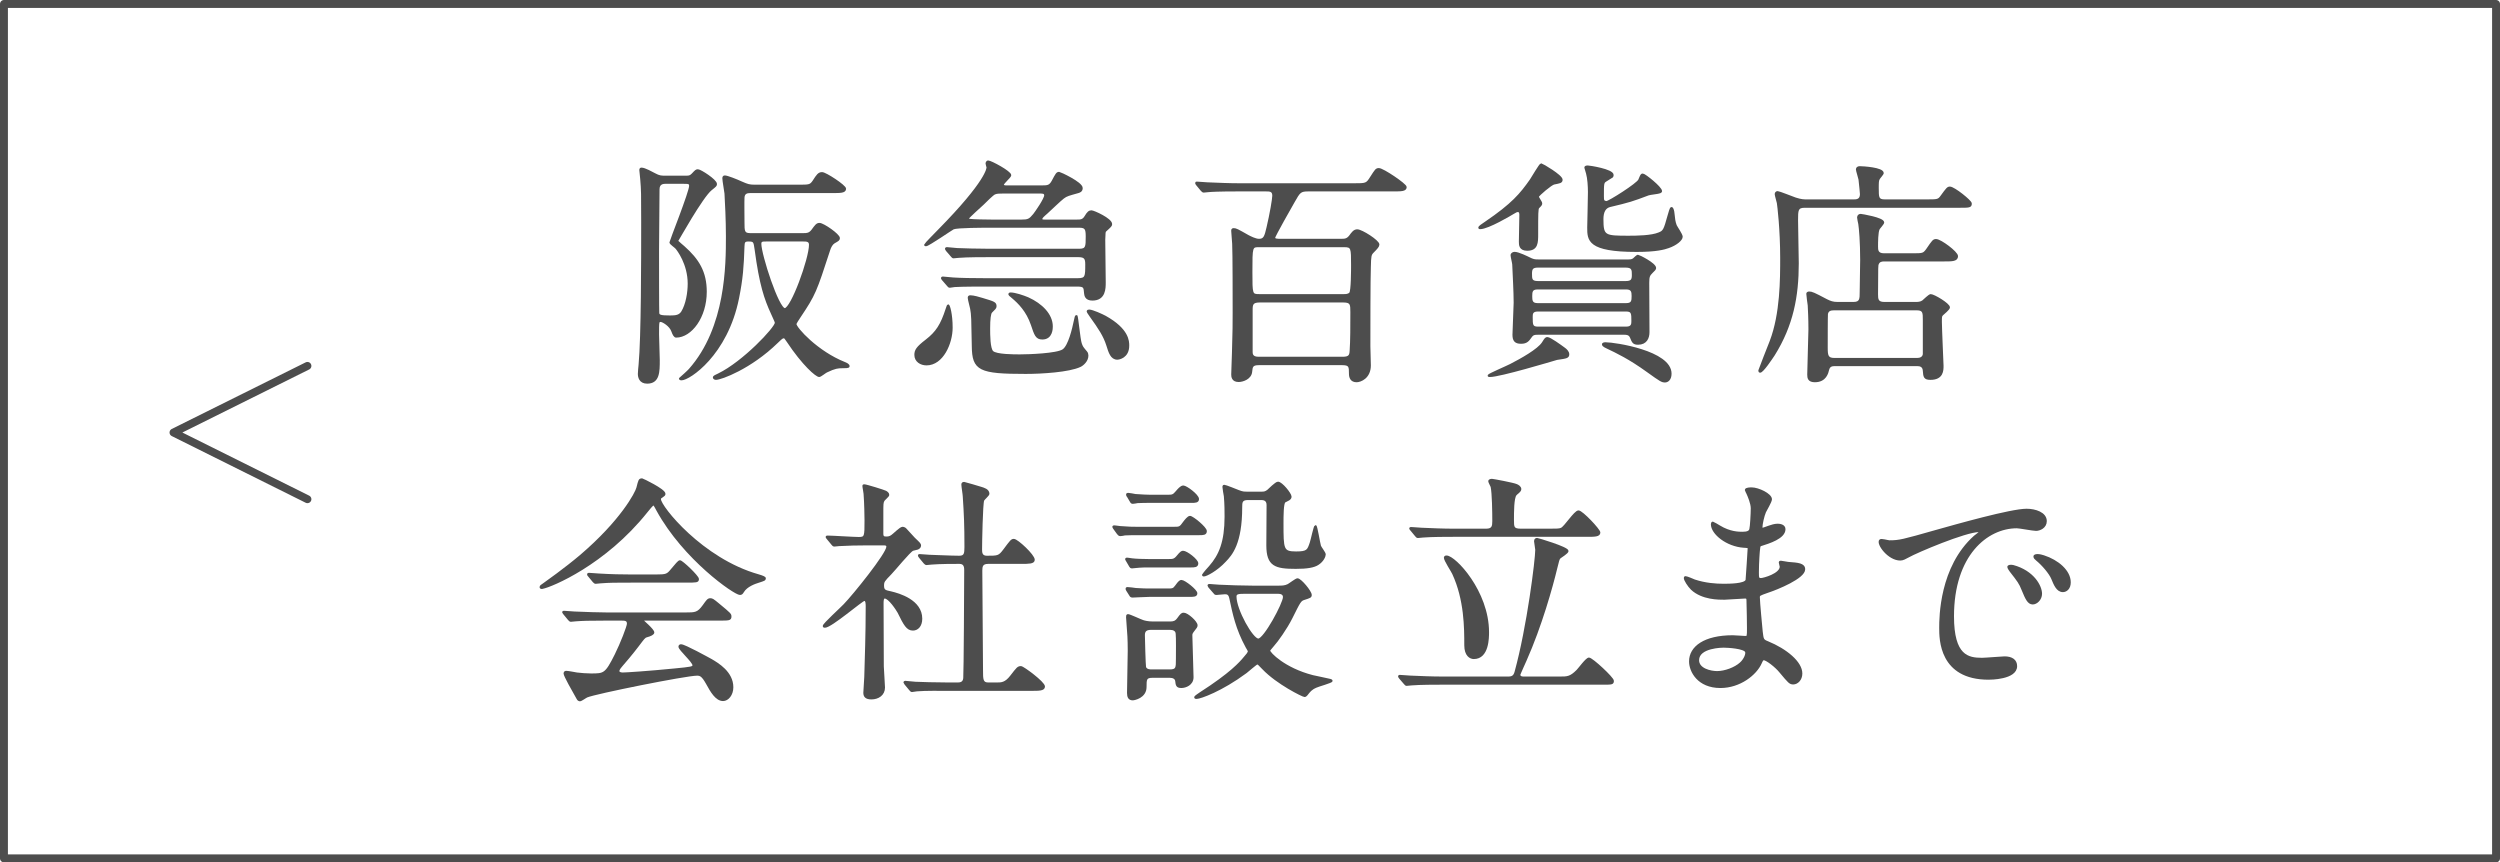 <?xml version="1.0" encoding="UTF-8"?><svg xmlns="http://www.w3.org/2000/svg" viewBox="0 0 316 109"><defs><style>.d,.e,.f{stroke:#4d4d4d;stroke-linecap:round;stroke-linejoin:round;}.d,.f{fill:none;}.e{fill:#4d4d4d;stroke-width:.25px;}.f{stroke-width:1px;}</style></defs><g id="a"/><g id="b"><g id="c"><g><rect class="f" x=".5" y=".5" width="315" height="108"/><polyline class="d" points="38.86 63.1 21.93 54.67 38.86 46.25"/><g><path class="e" d="M86.75,22.33c.36,0,.51-.03,.78-.3,.42-.45,.48-.51,.69-.51,.3,0,2.28,1.26,2.28,1.74,0,.18-.03,.21-.63,.69-1.11,.87-4.26,6.48-4.26,6.51,0,.06,.69,.66,.81,.75,1.83,1.62,2.79,3.18,2.79,5.67,0,3.21-1.89,5.67-3.75,5.67q-.24,0-.48-.69c-.24-.72-1.2-1.29-1.47-1.29-.33,0-.33,.09-.33,1.71,0,.48,.09,2.73,.09,3.24,0,1.47,0,2.85-1.47,2.85-.93,0-1.05-.75-1.05-1.11,0-.21,.06-.9,.09-1.14,.33-3.54,.33-13.2,.33-18.09,0-3.57,0-3.96-.12-5.37,0-.18-.12-1.02-.12-1.2,0-.06,.03-.15,.15-.15,.42,0,1.35,.54,1.65,.69,.6,.33,.87,.33,1.32,.33h2.7Zm-2.64,.78c-.21,0-.87,0-.87,.81,0,1.23-.06,6.54-.06,7.62,0,1.89,0,7.92,.03,8.07,.06,.3,.3,.39,1.5,.39,.72,0,1.17-.06,1.5-.54,.6-.96,.84-2.49,.84-3.6,0-2.52-1.38-4.29-1.56-4.5-.12-.15-.75-.57-.75-.72,0-.12,2.49-6.39,2.49-7.14,0-.39-.21-.39-.9-.39h-2.22Zm17.49,6.48c.36,0,.72,0,1.08-.48,.42-.57,.57-.81,.9-.81,.48,0,2.46,1.38,2.46,1.8,0,.21-.12,.27-.6,.54-.3,.18-.51,.57-.63,.96-1.71,5.25-1.83,5.61-3.72,8.43-.18,.27-.54,.81-.54,.93,0,.51,2.73,3.54,6.21,4.92,.21,.09,.51,.21,.51,.42,0,.12-.42,.12-.84,.12-.48,0-.9,.03-1.95,.54-.15,.06-.78,.57-.93,.57-.36,0-2.04-1.44-3.99-4.38-.27-.39-.33-.51-.48-.51-.21,0-.27,.06-.87,.63-3.36,3.27-7.08,4.62-7.71,4.62-.12,0-.27-.06-.27-.18s.27-.24,.6-.39c3.15-1.53,7.23-5.88,7.23-6.51,0-.09-.03-.21-.48-1.17-.87-1.89-1.47-3.63-2.07-8.1-.15-1.02-.15-1.14-.93-1.14-.57,0-.57,.27-.6,.72-.09,2.61-.18,4.02-.69,6.57-1.44,7.17-6.21,10.26-7.14,10.26-.03,0-.21,0-.21-.09,.18-.15,1.08-.96,1.23-1.14,4.71-5.31,4.71-13.29,4.71-16.86,0-2.1-.12-4.29-.18-5.4-.03-.3-.27-1.62-.27-1.92,0-.12,.03-.24,.18-.24,.3,0,1.44,.45,2.16,.78,.69,.3,.93,.39,1.62,.39h5.49c1.41,0,1.56,0,1.95-.57,.48-.75,.66-1.02,1.08-1.02,.45,0,2.91,1.62,2.91,1.98,0,.42-.6,.42-1.62,.42h-10.38c-.39,0-.81,.09-.84,.69-.03,.45,0,2.67,0,3.18,0,1.02,0,1.44,.81,1.44h6.81Zm-4.77,.81c-.45,0-.72,0-.72,.42,0,1.38,2.22,8.25,3.09,8.25s3.18-6.36,3.18-8.13c0-.54-.45-.54-.84-.54h-4.71Z"/><path class="e" d="M117.11,46.06c-.72,0-1.41-.42-1.41-1.2,0-.57,.21-.93,1.38-1.83,1.32-1.02,1.92-1.95,2.58-3.99,.03-.09,.15-.45,.18-.45,.12,0,.45,1.14,.45,2.82,0,1.98-1.17,4.65-3.18,4.65Zm8.07-17.4c-.81,0-4.2,0-4.68,.21-.21,.09-3.15,2.13-3.45,2.13-.06,0-.12,0-.12-.06s1.47-1.56,1.71-1.8c6.18-6.27,6.18-7.89,6.18-7.98,0-.06-.12-.39-.12-.48,0-.06,.03-.27,.21-.27,.33,0,2.79,1.32,2.79,1.74,0,.21-.93,.96-.93,1.2,0,.21,.3,.21,.48,.21h4.5c.66,0,.96-.03,1.29-.63,.51-.96,.57-1.08,.84-1.08,.09,0,2.85,1.26,2.85,1.92,0,.39-.3,.48-.54,.54-1.05,.3-1.38,.36-1.8,.69-.33,.24-1.74,1.59-2.07,1.89-.48,.42-.69,.6-.69,.78,0,.21,.18,.21,.42,.21h4.08c.45,0,.78,0,1.08-.51,.3-.51,.48-.66,.75-.66s2.49,.99,2.49,1.62c0,.18-.06,.24-.72,.84-.12,.12-.12,.21-.15,1.14,0,.78,.06,4.5,.06,5.37,0,.78,0,2.19-1.56,2.19-.84,0-.9-.54-.93-.81-.06-.75-.06-.96-.99-.96h-11.7c-.72,0-2.73,0-3.78,.06-.09,0-.54,.09-.63,.09-.12,0-.15-.09-.27-.21l-.6-.69c-.06-.09-.12-.15-.12-.18,0-.09,.09-.09,.12-.09,.18,0,1.11,.12,1.32,.12,.87,.06,2.43,.09,4.11,.09h11.61c1.08,0,1.08-.33,1.08-1.89,0-.72-.15-1.02-.99-1.02h-11.34c-.72,0-2.76,0-3.81,.09-.09,0-.51,.06-.63,.06-.09,0-.15-.06-.27-.21l-.57-.66c-.09-.12-.12-.18-.12-.21,0-.06,.06-.09,.09-.09,.21,0,1.11,.12,1.32,.12,.87,.03,2.43,.09,4.14,.09h11.28c.96,0,.96-.39,.96-1.68,0-.96-.12-1.23-.96-1.23h-11.22Zm1.56-4.32c-.39,0-.75,0-1.02,.12-.24,.09-1.17,1.02-1.47,1.32-.3,.27-1.89,1.71-1.89,1.8,0,.12,.09,.18,.24,.21,.33,.06,2.16,.09,2.73,.09h3.81c.81,0,1.02-.09,1.56-.75,.24-.3,1.41-1.98,1.41-2.43,0-.36-.33-.36-.63-.36h-4.74Zm-.9,14.37c0,.21-.12,.3-.54,.72q-.27,.27-.27,2.1c0,.75,0,2.55,.42,2.94,.48,.45,2.73,.45,3.45,.45,1.08,0,4.71-.12,5.49-.66,.75-.51,1.26-2.7,1.47-3.72,.09-.42,.12-.6,.21-.6s.36,2.97,.54,3.48c.15,.45,.21,.51,.69,1.08,.12,.12,.15,.33,.15,.45,0,.66-.6,1.17-.93,1.32-1.41,.66-4.86,.87-6.87,.87-5.85,0-6.66-.39-6.69-3.39-.06-3.54-.06-3.93-.21-4.74-.03-.21-.3-1.14-.3-1.35,0-.15,.03-.21,.21-.21,.39,0,1.11,.21,1.5,.33,1.5,.45,1.68,.51,1.68,.93Zm7.11,2.55c0,.24,0,1.53-1.2,1.53-.75,0-.9-.48-1.32-1.74-.6-1.77-1.65-2.79-2.43-3.45-.12-.12-.42-.33-.42-.39,0-.12,.09-.12,.15-.12,.57,0,1.62,.36,2.19,.6,1.74,.78,3.03,2.1,3.03,3.57Zm9.66,2.43c0,1.47-1.2,1.65-1.38,1.65-.75,0-.99-.81-1.26-1.68-.39-1.23-.99-2.13-2.13-3.72-.33-.48-.36-.54-.36-.57,0-.09,.09-.12,.18-.12,.42,0,1.65,.57,2.04,.78,2.91,1.62,2.91,3.12,2.91,3.66Z"/><path class="e" d="M156.59,24.07c-2.64,0-3.51,.06-3.81,.09-.09,0-.54,.06-.63,.06s-.15-.06-.27-.18l-.57-.69q-.12-.15-.12-.21c0-.06,.03-.06,.09-.06,.21,0,1.14,.09,1.32,.09,1.47,.06,2.73,.12,4.14,.12h14.4c1.53,0,1.62,0,2.16-.87,.6-.93,.66-1.05,.99-1.05,.51,0,3.39,1.95,3.39,2.28,0,.42-.57,.42-1.59,.42h-10.71c-1.02,0-1.14,.15-1.86,1.44-.33,.57-2.46,4.32-2.46,4.53,0,.27,.36,.27,.9,.27h7.5c.51,0,.81,0,1.17-.45,.33-.45,.54-.75,.93-.75,.54,0,2.67,1.35,2.67,1.8,0,.21-.21,.45-.69,.93-.33,.33-.36,.51-.39,1.92-.06,1.41-.06,8.13-.06,10.02,0,.39,.06,2.04,.06,2.4,0,1.56-1.2,2.01-1.68,2.01-.69,0-.84-.51-.84-.96,0-.87,0-1.2-.96-1.2h-10.56c-.87,0-.9,.33-.96,.93-.06,.87-1.08,1.2-1.59,1.2-.78,0-.81-.57-.81-.84,0-.42,.09-2.28,.09-2.67,.09-3.15,.09-3.51,.09-5.19,0-1.47,0-7.5-.06-8.64,0-.24-.12-1.38-.12-1.62,0-.15,0-.24,.18-.24,.3,0,.45,.09,1.83,.87,.24,.12,.9,.48,1.38,.48,.69,0,.81-.42,1.08-1.59,.39-1.65,.72-3.57,.72-3.99,0-.66-.45-.66-.9-.66h-3.45Zm2.58,7.05c-.99,0-.99,.03-.99,3.27,0,2.82,0,2.91,.99,2.91h10.71c.21,0,.57,0,.78-.24,.24-.24,.24-3.09,.24-3.54,0-2.16,0-2.4-.99-2.4h-10.74Zm.03,6.99c-.93,0-.99,.39-.99,1.05v5.37c0,.69,.63,.69,.99,.69h10.53c.84,0,.96-.3,.99-.87,.09-1.26,.09-3.27,.09-4.89,0-.96,0-1.35-.99-1.35h-10.62Z"/><path class="e" d="M194.81,25.69c0,.18-.03,.21-.36,.54-.15,.15-.15,.75-.15,3.33,0,1.11,0,2.01-1.26,2.01-.93,0-.93-.63-.93-1.02,0-.48,.06-2.85,.06-3.39,0-.18-.03-.48-.3-.48-.18,0-.27,.06-.63,.27-.24,.15-3.15,1.89-4.14,1.89-.06,0-.12,0-.12-.06,0-.12,.36-.36,.81-.66,3.39-2.31,4.44-3.57,5.7-5.37,.21-.3,1.17-1.98,1.32-1.98,.09,0,2.58,1.44,2.58,1.95,0,.33-.27,.33-.96,.48-.36,.06-1.98,1.44-2.04,1.65,0,.15,.42,.69,.42,.84Zm3.42,19.08c0,.39-.18,.42-1.44,.6-.72,.21-7.2,2.16-8.46,2.16-.06,0-.18,0-.18-.06,0-.12,2.34-1.11,2.79-1.35,1.29-.66,3.51-1.89,4.08-2.79,.33-.54,.39-.6,.57-.6,.33,0,1.68,.99,2.13,1.32,.18,.12,.51,.42,.51,.72Zm7.38-11.85c.45,0,.69,0,.9-.18,.09-.09,.45-.42,.51-.42,.12,0,2.19,1.02,2.19,1.56,0,.12-.12,.27-.42,.54-.36,.36-.45,.54-.45,1.32,0,.9,.03,5.25,.03,6.24,0,.72-.3,1.47-1.32,1.47-.57,0-.66-.21-.9-.81-.18-.45-.6-.45-.81-.45h-10.95c-.39,0-.63,0-.9,.39-.3,.42-.51,.75-1.23,.75s-.96-.3-.96-1.02c0-.6,.15-3.42,.15-4.05,0-1.32-.12-3.45-.18-4.83,0-.15-.21-.99-.21-1.17,0-.21,.24-.3,.39-.3,.48,0,1.68,.6,1.8,.66,.54,.27,.69,.3,1.23,.3h11.13Zm-.12,2.73c.75,0,.9-.27,.9-.87,0-.66,0-1.08-.9-1.08h-11.1c-.75,0-.87,.3-.87,.9,0,.66,0,1.05,.87,1.05h11.1Zm-11.13,.81c-.78,0-.81,.42-.81,.99,0,.54,.03,.99,.81,.99h11.19c.78,0,.81-.42,.81-1.02,0-.54-.06-.96-.81-.96h-11.19Zm11.19,4.95c.78,0,.78-.48,.78-.84,0-.93,0-1.32-.78-1.32h-11.16c-.78,0-.78,.45-.78,.81,0,.99,0,1.35,.78,1.35h11.16Zm-2.49-15.87c.33,0,3.93-2.28,4.14-2.79,.27-.63,.27-.69,.45-.69,.24,0,2.31,1.65,2.31,2.1,0,.06-.06,.12-.15,.15-.18,.09-1.23,.18-1.47,.27-2.07,.78-2.34,.87-4.86,1.47q-.93,.24-.93,1.65c0,2.19,.27,2.22,3.33,2.22,1.08,0,2.88-.03,3.81-.42,.63-.24,.72-.45,1.2-2.19,.15-.48,.27-1.02,.39-1.02,.15,0,.24,.51,.24,.6,.09,.84,.12,1.14,.3,1.62,.09,.21,.75,1.14,.75,1.41,0,.39-.72,.99-1.68,1.32-.51,.18-1.5,.48-4.02,.48-6.12,0-6.12-1.38-6.12-2.97,0-.09,.09-3.78,.09-4.47s-.06-1.74-.24-2.37c-.06-.21-.18-.6-.21-.72,0-.15,.21-.15,.3-.15,.21,0,3.15,.45,3.15,1.08,0,.09-.03,.18-.06,.21-.12,.09-.69,.42-.81,.51-.36,.21-.36,.39-.36,1.92,0,.33,0,.51,.09,.63,.06,.09,.24,.15,.36,.15Zm7.41,22.68c-.39,0-.51-.06-2.22-1.29-2.28-1.65-3.93-2.43-5.07-2.97-.06-.03-.57-.24-.57-.42,0-.15,.21-.15,.36-.15,1.11,0,8.19,1.05,8.19,3.84,0,.72-.39,.99-.69,.99Z"/><path class="e" d="M234.29,25.33c.33,0,.93,0,.93-.78,0-.12-.09-1.08-.18-1.86-.03-.21-.33-1.11-.33-1.29s.18-.27,.36-.27c.39,0,2.91,.15,2.91,.75,0,.12-.42,.57-.48,.69-.15,.21-.15,.54-.15,1.2,0,1.2,0,1.56,.9,1.56h5.22c1.41,0,1.56,0,1.92-.51,.72-.99,.81-1.11,1.08-1.11,.51,0,2.64,1.71,2.64,2.01,0,.42-.15,.42-1.59,.42h-19.44c-.93,0-.93,.48-.93,1.68,0,.87,.09,4.68,.09,5.46,0,4.2-.69,7.83-3.03,11.58-.3,.45-1.41,2.13-1.74,2.13-.09,0-.09-.12-.09-.18s1.26-3.21,1.44-3.69c1.32-3.48,1.32-7.83,1.32-10.53,0-3.57-.36-6.57-.42-6.93-.03-.18-.27-.96-.27-1.11,0-.12,.06-.27,.24-.27s1.89,.69,2.25,.81c.75,.24,1.05,.24,1.53,.24h5.82Zm0,12.96c.9,0,.9-.51,.9-1.41,0-.63,.06-3.45,.06-4.02,0-2.28-.15-3.99-.24-4.56-.03-.12-.15-.69-.15-.81,0-.24,.18-.33,.33-.33,.09,0,2.85,.45,2.85,.96,0,.15-.51,.69-.57,.81-.21,.42-.21,1.71-.21,2.25,0,.39,0,.96,.87,.96h3.6c1.29,0,1.41,0,1.83-.57,.78-1.14,.84-1.23,1.17-1.23,.54,0,2.64,1.56,2.64,2.04,0,.54-.63,.54-1.59,.54h-7.62c-.33,0-.66,.06-.81,.45-.06,.12-.09,.18-.09,3.84,0,.6,.03,1.08,.9,1.08h3.99c.24,0,.6,0,.9-.21,.15-.12,.81-.78,.99-.78,.39,0,2.31,1.14,2.31,1.56,0,.21-.72,.78-.84,.9-.18,.18-.18,.27-.18,.93,0,.87,.21,5.28,.21,5.55,0,.57,0,1.65-1.53,1.65-.78,0-.78-.3-.84-1.02-.03-.6-.45-.72-.84-.72h-10.41c-.39,0-.72,.09-.84,.57-.09,.39-.33,1.47-1.68,1.47-.78,0-.84-.42-.84-.84,0-.9,.15-4.89,.15-5.73,0-1.38-.06-2.4-.09-3.03-.03-.21-.18-1.26-.18-1.47,0-.09,.12-.15,.24-.15,.33,0,.6,.12,2.19,.96,.48,.24,.81,.36,1.38,.36h2.04Zm-2.49,.81c-.45,0-.78,.12-.87,.57-.03,.15-.03,3.87-.03,4.29,0,.96,.06,1.41,.96,1.41h10.47c.39,0,.78-.15,.84-.6v-4.35c0-.87,0-1.32-.87-1.32h-10.5Z"/><path class="e" d="M68.33,74.21c0-.12,.09-.18,.45-.42,.21-.15,2.67-1.89,4.62-3.54,5.13-4.38,7.02-7.95,7.17-8.61,.24-.93,.24-1.05,.6-1.05,.03,0,2.82,1.32,2.82,1.83,0,.15-.06,.18-.36,.39-.18,.09-.21,.18-.21,.3,0,.93,5.31,7.59,12.42,9.6q.84,.24,.84,.39c0,.18-.09,.21-.84,.45-.39,.12-1.47,.48-1.92,1.23-.12,.21-.21,.3-.39,.3-.66,0-7.05-4.41-10.44-10.59-.33-.63-.39-.72-.51-.72s-.6,.6-.84,.9c-5.31,6.66-12.06,9.42-13.14,9.63-.09,.03-.27,.06-.27-.09Zm8.25,4.11c-2.22,0-2.97,.03-3.78,.09-.09,0-.54,.06-.63,.06-.12,0-.15-.06-.27-.18l-.57-.69c-.06-.09-.15-.18-.15-.21,0-.06,.06-.06,.12-.06,.21,0,1.14,.09,1.32,.09,1.47,.06,3.06,.12,4.11,.12h9.9c1.26,0,1.59,0,2.31-.99,.45-.63,.57-.81,.84-.81,.24,0,.33,.06,1.02,.63,1.53,1.26,1.53,1.29,1.53,1.56,0,.39-.15,.39-1.56,.39h-9.18c-.3,0-.42,0-.42,.09,0,0,1.41,1.2,1.41,1.53q0,.27-.9,.51c-.24,.09-.3,.18-1.05,1.17-.63,.84-1.86,2.31-2.04,2.49-.12,.15-.42,.45-.42,.72s.42,.3,.54,.3c.39,0,3.21-.18,6.54-.51,2.16-.21,2.4-.24,2.4-.54,0-.45-1.77-1.98-1.77-2.34,0-.15,.12-.18,.21-.18,.45,0,3.42,1.65,3.81,1.86,.81,.48,2.67,1.56,2.67,3.45,0,.96-.6,1.62-1.17,1.62-.87,0-1.5-1.11-2.04-2.1-.57-1.02-.84-1.11-1.26-1.11-1.38,0-12.9,2.31-13.92,2.76-.15,.06-.72,.48-.87,.48-.09,0-.24-.06-.3-.21-.6-1.05-1.65-2.91-1.65-3.18,0-.21,.15-.21,.24-.21,.21,0,1.14,.18,1.32,.21,.42,.06,1.26,.12,1.77,.12,1.68,0,1.89,0,3.12-2.46,.72-1.44,1.56-3.6,1.56-3.96,0-.51-.39-.51-.9-.51h-1.89Zm6.24-5.58c1.47,0,1.53-.06,2.13-.78,.48-.57,.84-1.02,.99-1.02,.27,0,2.28,1.92,2.28,2.25s-.15,.33-1.59,.33h-6.9c-1.83,0-2.7,0-3.81,.09-.09,0-.54,.06-.63,.06s-.15-.06-.27-.18l-.57-.69c-.12-.12-.12-.15-.12-.21,0-.03,.03-.06,.09-.06,.21,0,1.14,.09,1.32,.09,1.47,.09,2.91,.12,4.11,.12h2.97Z"/><path class="e" d="M104.63,68.09c-.12-.15-.15-.18-.15-.21,0-.06,.09-.06,.12-.06,.57,0,3.33,.18,3.96,.18,.84,0,.84-.21,.84-2.22,0-.45-.03-2.22-.12-3.36,0-.15-.15-.84-.15-1.02,0-.06,.09-.06,.12-.06,.24,0,2.46,.69,2.7,.81,.15,.09,.33,.21,.33,.42,0,.12-.54,.57-.6,.69-.15,.27-.15,.42-.15,1.68v2.52c0,.42,.18,.48,.48,.48,.27,0,.48-.03,.72-.21,.21-.12,1.08-1.02,1.35-1.02,.18,0,.36,.12,.42,.21,.36,.36,.99,1.11,1.08,1.17,.66,.63,.72,.69,.72,.87,0,.21-.18,.33-.33,.39-.09,.03-.51,.12-.6,.15-.42,.18-2.34,2.55-2.79,3-.87,.9-.96,.99-.96,1.53,0,.63,.27,.69,.99,.84,1.02,.24,3.84,1.05,3.84,3.33,0,.93-.51,1.38-1.05,1.38-.72,0-1.05-.6-1.83-2.19-.18-.33-1.17-1.86-1.74-1.86-.27,0-.27,.42-.27,.78,0,1.14,.03,6.69,.03,7.92,0,.39,.15,2.25,.15,2.67,0,.9-.75,1.38-1.59,1.38-.72,0-.9-.3-.9-.72,0-.3,.12-1.68,.12-2.01,.06-2.22,.18-5.34,.18-8.88,0-.33,0-.84-.3-.84s-4.2,3.39-4.98,3.39c-.06,0-.15,0-.15-.09,0-.24,2.22-2.25,2.61-2.67,1.2-1.23,5.43-6.48,5.43-7.35,0-.27-.21-.3-.48-.3h-2.1c-1.17,0-2.43,.03-3.48,.09-.09,0-.54,.06-.63,.06-.12,0-.18-.06-.27-.18l-.57-.69Zm9.81,18.36q-.12-.15-.12-.18c0-.06,.06-.09,.09-.09,.18,0,1.11,.12,1.32,.12,.87,.03,2.43,.09,4.11,.09h1.17c.27,0,.81,0,.87-.66,.06-.54,.12-12.09,.12-13.65,0-.3,0-.93-.72-.93s-2.49,0-3.54,.09c-.09,0-.51,.06-.63,.06-.09,0-.15-.06-.27-.18l-.57-.69q-.12-.15-.12-.21c0-.06,.06-.06,.09-.06s1.11,.09,1.26,.09c.3,0,2.73,.12,3.75,.12,.72,0,.78-.39,.78-1.23,0-2.76-.06-4.11-.21-6.36,0-.24-.18-1.29-.18-1.53,0-.15,.06-.21,.24-.21,.09,0,1.95,.57,2.16,.63,.27,.09,.9,.24,.9,.75,0,.15-.6,.66-.66,.81-.18,.42-.27,5.4-.27,6.21,0,.36,0,.93,.72,.93,1.41,0,1.56,0,2.19-.84,.87-1.17,.96-1.29,1.23-1.29,.42,0,2.52,1.95,2.52,2.52,0,.39-.63,.39-1.59,.39h-4.17c-.81,0-.87,.45-.87,.99,0,1.8,.09,10.59,.09,12.6,0,1.11,0,1.65,.78,1.65h1.11c.54,0,1.08,0,1.77-.9,.81-1.05,.9-1.17,1.26-1.17,.27,0,2.91,1.95,2.91,2.46,0,.42-.63,.42-1.62,.42h-10.65c-.72,0-2.73-.03-3.78,.06-.09,0-.54,.09-.63,.09s-.15-.06-.27-.21l-.57-.69Z"/><path class="e" d="M148.4,66.71c.69,0,.78,0,1.26-.69,.18-.24,.54-.69,.75-.69,.33,0,2.01,1.38,2.01,1.8,0,.39-.33,.39-.84,.39h-7.74c-.72,0-.81,0-1.65,.03-.09,.03-.48,.09-.57,.09-.15,0-.21-.06-.33-.21l-.39-.54s-.18-.24-.18-.3,.12-.06,.15-.06c.12,0,.63,.09,.72,.09,1.26,.09,1.47,.09,2.04,.09h4.77Zm-.75,4.08c.6,0,.81,0,1.2-.48,.42-.51,.54-.57,.69-.57,.45,0,1.8,1.05,1.8,1.47,0,.39-.36,.39-.84,.39h-5.19c-.63,0-.78,0-1.26,.03-.15,0-.84,.09-.96,.09-.15,0-.18-.06-.24-.15l-.42-.72c-.06-.09-.09-.15-.09-.18,0-.06,.09-.06,.15-.06,.09,0,.54,.09,.63,.09,.42,.06,1.56,.09,2.13,.09h2.4Zm-.09,3.72c.63,0,.78,0,1.08-.42,.42-.6,.57-.66,.69-.66,.39,0,1.89,1.2,1.89,1.56,0,.33-.33,.33-.81,.33h-5.07c-.36,0-2.1,.09-2.19,.09-.18,0-.24-.09-.27-.15l-.42-.66c-.06-.09-.06-.15-.06-.18,0-.09,.06-.09,.12-.09,.15,0,.9,.09,1.05,.12,1.05,.06,1.14,.06,1.71,.06h2.28Zm0-11.85c.6,0,.75,0,1.17-.51,.18-.21,.54-.66,.84-.66,.36,0,1.86,1.11,1.86,1.59,0,.36-.36,.36-.84,.36h-5.16c-.75,0-.84,0-1.65,.03-.09,.03-.51,.09-.6,.09-.12,0-.18-.06-.24-.18l-.39-.66c-.06-.03-.09-.15-.09-.21s.06-.09,.12-.09c.15,0,.78,.12,.93,.15,1.11,.06,1.23,.09,1.83,.09h2.22Zm-1.89,22.89c-.87,0-.87,.33-.87,1.29,0,1.29-1.44,1.56-1.62,1.56-.45,0-.6-.3-.6-.81,0-.78,.09-4.5,.09-5.34,0-1.5-.06-2.25-.15-3.36,0-.18-.06-.75-.06-.87,0-.18,0-.27,.12-.27,.21,0,1.59,.66,1.89,.75,.18,.06,.63,.18,1.23,.18h2.22c.39,0,.69-.06,.99-.48,.42-.57,.48-.63,.72-.63,.45,0,1.62,1.05,1.62,1.47,0,.18-.06,.24-.48,.78-.18,.24-.18,.36-.18,.51,0,.75,.15,4.44,.15,5.28,0,.9-.9,1.23-1.41,1.23-.57,0-.6-.24-.66-.78-.06-.36-.39-.51-.81-.51h-2.19Zm-.18-6.06c-.63,0-.9,.24-.9,.78,0,.27,.09,3.87,.15,4.08,.15,.39,.63,.39,.84,.39h2.25c.93,0,.93-.3,.93-1.47,0-.63,.03-2.7-.03-3.18-.03-.45-.42-.6-.84-.6h-2.4Zm16.14-5.34c.36,0,.81,0,1.2-.21,.18-.09,.99-.72,1.17-.72,.39,0,1.68,1.56,1.68,1.98,0,.24-.09,.27-.84,.51-.51,.15-.6,.39-1.59,2.37-.69,1.38-1.86,3-2.28,3.45-.48,.57-.54,.63-.54,.72,0,.3,1.89,2.28,5.49,3.21,.36,.09,1.89,.39,2.22,.48,.03,0,.18,.06,.18,.12,0,.15-1.68,.6-1.98,.75-.63,.27-.84,.57-1.17,.99-.06,.06-.15,.18-.27,.18-.21,0-3.45-1.59-5.25-3.48-.54-.57-.6-.63-.75-.63-.12,0-1.17,.93-1.41,1.11-3.12,2.31-5.79,3.24-6.24,3.24-.09,0-.18,0-.18-.09s.57-.45,.6-.48c3.93-2.52,5.1-3.87,5.67-4.56,.24-.27,.51-.57,.51-.78,0-.06-.21-.42-.27-.51-1.29-2.37-1.65-4.23-2.07-6.18-.12-.63-.45-.63-.69-.63-.15,0-1.02,.09-1.05,.09-.18,0-.21-.06-.3-.18l-.6-.69s-.12-.15-.12-.21,.09-.06,.15-.06c.12,0,1.02,.09,1.2,.09,1.08,.06,3.15,.12,4.2,.12h3.33Zm-3.9-11.07c-.84,0-.84,.45-.84,1.02,0,4.62-1.26,6-2.04,6.81-1.08,1.17-2.4,1.83-2.67,1.83-.03,0-.12,0-.12-.06,0,0,.15-.27,.87-1.05,1.26-1.44,1.98-3.12,1.98-6.33,0-.6,0-1.56-.09-2.58-.03-.18-.18-.99-.18-1.17,0-.03,0-.15,.09-.15,.18,0,1.56,.57,1.8,.66,.54,.21,.69,.21,1.17,.21h1.74c.3,0,.48,0,.81-.24,.18-.15,1.02-1.02,1.29-1.02,.45,0,1.59,1.41,1.59,1.77,0,.15-.09,.27-.24,.36-.06,.03-.42,.21-.51,.27-.27,.18-.27,1.86-.27,2.73,0,3.3,0,3.69,1.71,3.69,1.44,0,1.53-.24,1.86-1.23,.12-.33,.48-2.1,.6-2.1s.45,2.13,.57,2.52c.06,.18,.6,.87,.6,1.05,0,.21-.21,.81-.87,1.23-.51,.33-1.35,.48-2.79,.48-2.58,0-3.6-.3-3.6-2.85,0-.72,.03-4.29,.03-5.1,0-.75-.6-.75-.87-.75h-1.62Zm-.39,11.85c-.87,0-1.17,.06-1.17,.48,0,1.68,2.1,5.43,2.88,5.43s3.24-4.56,3.24-5.37c0-.39-.33-.54-.72-.54h-4.23Z"/><path class="e" d="M197.15,85.64c.96,0,1.35,0,2.22-.87,.24-.24,1.17-1.53,1.47-1.53,.39,0,3.03,2.46,3.03,2.82s-.12,.36-1.32,.36h-20.34c-.66,0-2.73,0-3.78,.09-.09,0-.54,.06-.63,.06s-.15-.06-.27-.21l-.57-.66c-.12-.15-.12-.18-.12-.21,0-.06,.03-.06,.09-.06,.21,0,1.14,.09,1.32,.09,1.38,.06,2.73,.12,4.11,.12h8.28c.51,0,.78-.15,.93-.72,1.56-5.67,2.61-14.19,2.61-15.42,0-.18-.15-.93-.15-1.08,0-.24,.12-.3,.27-.3,.06,0,3.84,1.11,3.84,1.53,0,.21-.84,.72-.99,.84-.18,.21-.18,.33-.45,1.38-.54,2.25-1.92,7.23-3.87,11.61-.06,.15-.78,1.71-.78,1.8,0,.33,.33,.36,.54,.36h4.56Zm-1.26-18.69c.84,0,1.23,0,1.47-.12,.45-.18,1.71-2.19,2.16-2.19s2.64,2.34,2.64,2.67c0,.42-.6,.42-1.59,.42h-16.92c-.66,0-2.73,0-3.78,.09-.09,0-.54,.06-.63,.06-.12,0-.18-.06-.27-.18l-.57-.69c-.12-.15-.15-.15-.15-.21s.06-.06,.12-.06c.21,0,1.14,.09,1.32,.09,1.38,.06,2.73,.12,4.11,.12h4.05c.84,0,.9-.45,.9-1.08,0-1.11-.03-3.51-.21-4.35-.03-.12-.3-.57-.3-.69,0-.15,.21-.18,.36-.18,.12,0,2.7,.48,3.09,.66,.15,.06,.48,.24,.48,.51,0,.3-.45,.51-.6,.72-.33,.42-.33,2.19-.33,3.15s0,1.26,1.02,1.26h3.63Zm-9.6,16.23c-.42,0-1.08-.33-1.08-1.62,0-2.16,0-5.76-1.53-9.06-.15-.33-1.05-1.68-1.05-2.01,0-.12,.12-.15,.21-.15,1.05,0,5.25,4.44,5.25,9.57,0,.69,0,3.27-1.8,3.27Z"/><path class="e" d="M220.88,62.39c-.03-.09-.21-.39-.21-.45,0-.21,.57-.21,.75-.21,.81,0,2.43,.75,2.43,1.38,0,.3-.66,1.38-.75,1.59-.21,.48-.45,1.53-.45,1.95,0,.06,0,.18,.12,.18,.09,0,.18-.03,.84-.27,.27-.09,.69-.24,1.08-.24,.3,0,.87,.09,.87,.57,0,1.11-2.04,1.71-2.88,1.98-.24,.06-.3,.09-.33,.54-.03,.09-.15,1.68-.15,2.91,0,.69,0,.87,.39,.87,.33,0,2.49-.6,2.49-1.56,0-.09-.12-.45-.12-.54s.09-.09,.15-.09c.15,0,.78,.15,.93,.15,1.23,.09,2.01,.15,2.01,.81,0,1.05-3.33,2.43-4.71,2.88-.93,.33-1.02,.36-1.02,.66,0,.57,.33,4.02,.36,4.32,.12,.99,.12,1.11,.75,1.35,2.34,.96,4.26,2.55,4.26,3.96,0,.78-.54,1.26-1.02,1.26-.42,0-.54-.15-1.62-1.44-.6-.75-1.77-1.62-2.1-1.62-.18,0-.24,.15-.39,.48-.63,1.41-2.64,3.03-5.1,3.03-2.82,0-3.84-2.01-3.84-3.24,0-1.8,1.83-3.18,5.4-3.18,.27,0,1.38,.09,1.59,.09,.33,0,.33-.09,.33-1.11,0-.6-.03-2.61-.06-3.42,0-.27,0-.45-.3-.45-.42,0-2.22,.15-2.61,.15-.69,0-2.79,.03-4.14-1.23-.42-.42-.87-1.14-.87-1.38,0-.06,0-.12,.09-.12,.18,0,.99,.36,1.14,.42,1.35,.45,2.7,.54,3.63,.54,.72,0,2.73,0,2.94-.57,.03-.09,.27-4.02,.27-4.05,0-.15-.15-.15-.63-.18-2.13-.15-4.02-1.68-4.02-2.85,0-.06,.03-.21,.12-.21,.03,0,.75,.42,.84,.48,1.32,.81,2.46,.81,2.91,.81,.63,0,.93-.15,.99-.45,.09-.3,.18-2.01,.18-2.64s-.39-1.53-.54-1.86Zm-3.03,19.35c-.06,0-3.21,0-3.21,1.71,0,1.14,1.56,1.5,2.4,1.5,.99,0,2.28-.48,2.97-1.11,.54-.48,.81-1.2,.69-1.47-.21-.51-2.31-.63-2.85-.63Z"/><path class="e" d="M238.82,68.42c1.26,0,1.71-.12,5.82-1.29,2.67-.75,9.54-2.7,11.52-2.7,1.08,0,2.43,.42,2.43,1.44,0,.78-.78,1.11-1.23,1.11-.39,0-2.1-.33-2.43-.33-3.81,0-8.07,3.51-8.07,11.25,0,5.04,1.89,5.37,3.66,5.37,.45,0,2.58-.18,2.85-.18,.93,0,1.47,.39,1.47,1.11,0,1.59-3.3,1.59-3.48,1.59-6.12,0-6.12-5.01-6.12-6.42,0-1.32,.03-7.68,4.35-11.55,.12-.09,.75-.57,.75-.63s-.12-.06-.18-.06c-1.74,0-7.95,2.64-8.94,3.21-.39,.21-.69,.39-1.02,.39-1.5,0-2.94-2.01-2.55-2.43,.12-.15,.99,.12,1.17,.12Zm19.17,6.63c0,.69-.57,1.23-1.05,1.23-.54,0-.81-.57-1.29-1.74-.33-.84-.54-1.11-1.5-2.34-.09-.12-.3-.42-.3-.54,0-.15,.33-.18,.6-.12,2.55,.69,3.54,2.55,3.54,3.51Zm3.63-1.44c0,.78-.48,1.11-.87,1.11-.72,0-1.05-.87-1.35-1.59-.27-.66-1.17-1.74-1.98-2.4-.15-.12-.27-.24-.27-.39,0-.18,.33-.18,.42-.18,.24,0,.57,.09,.75,.15,1.77,.57,3.3,1.86,3.3,3.3Z"/></g></g></g></g></svg>